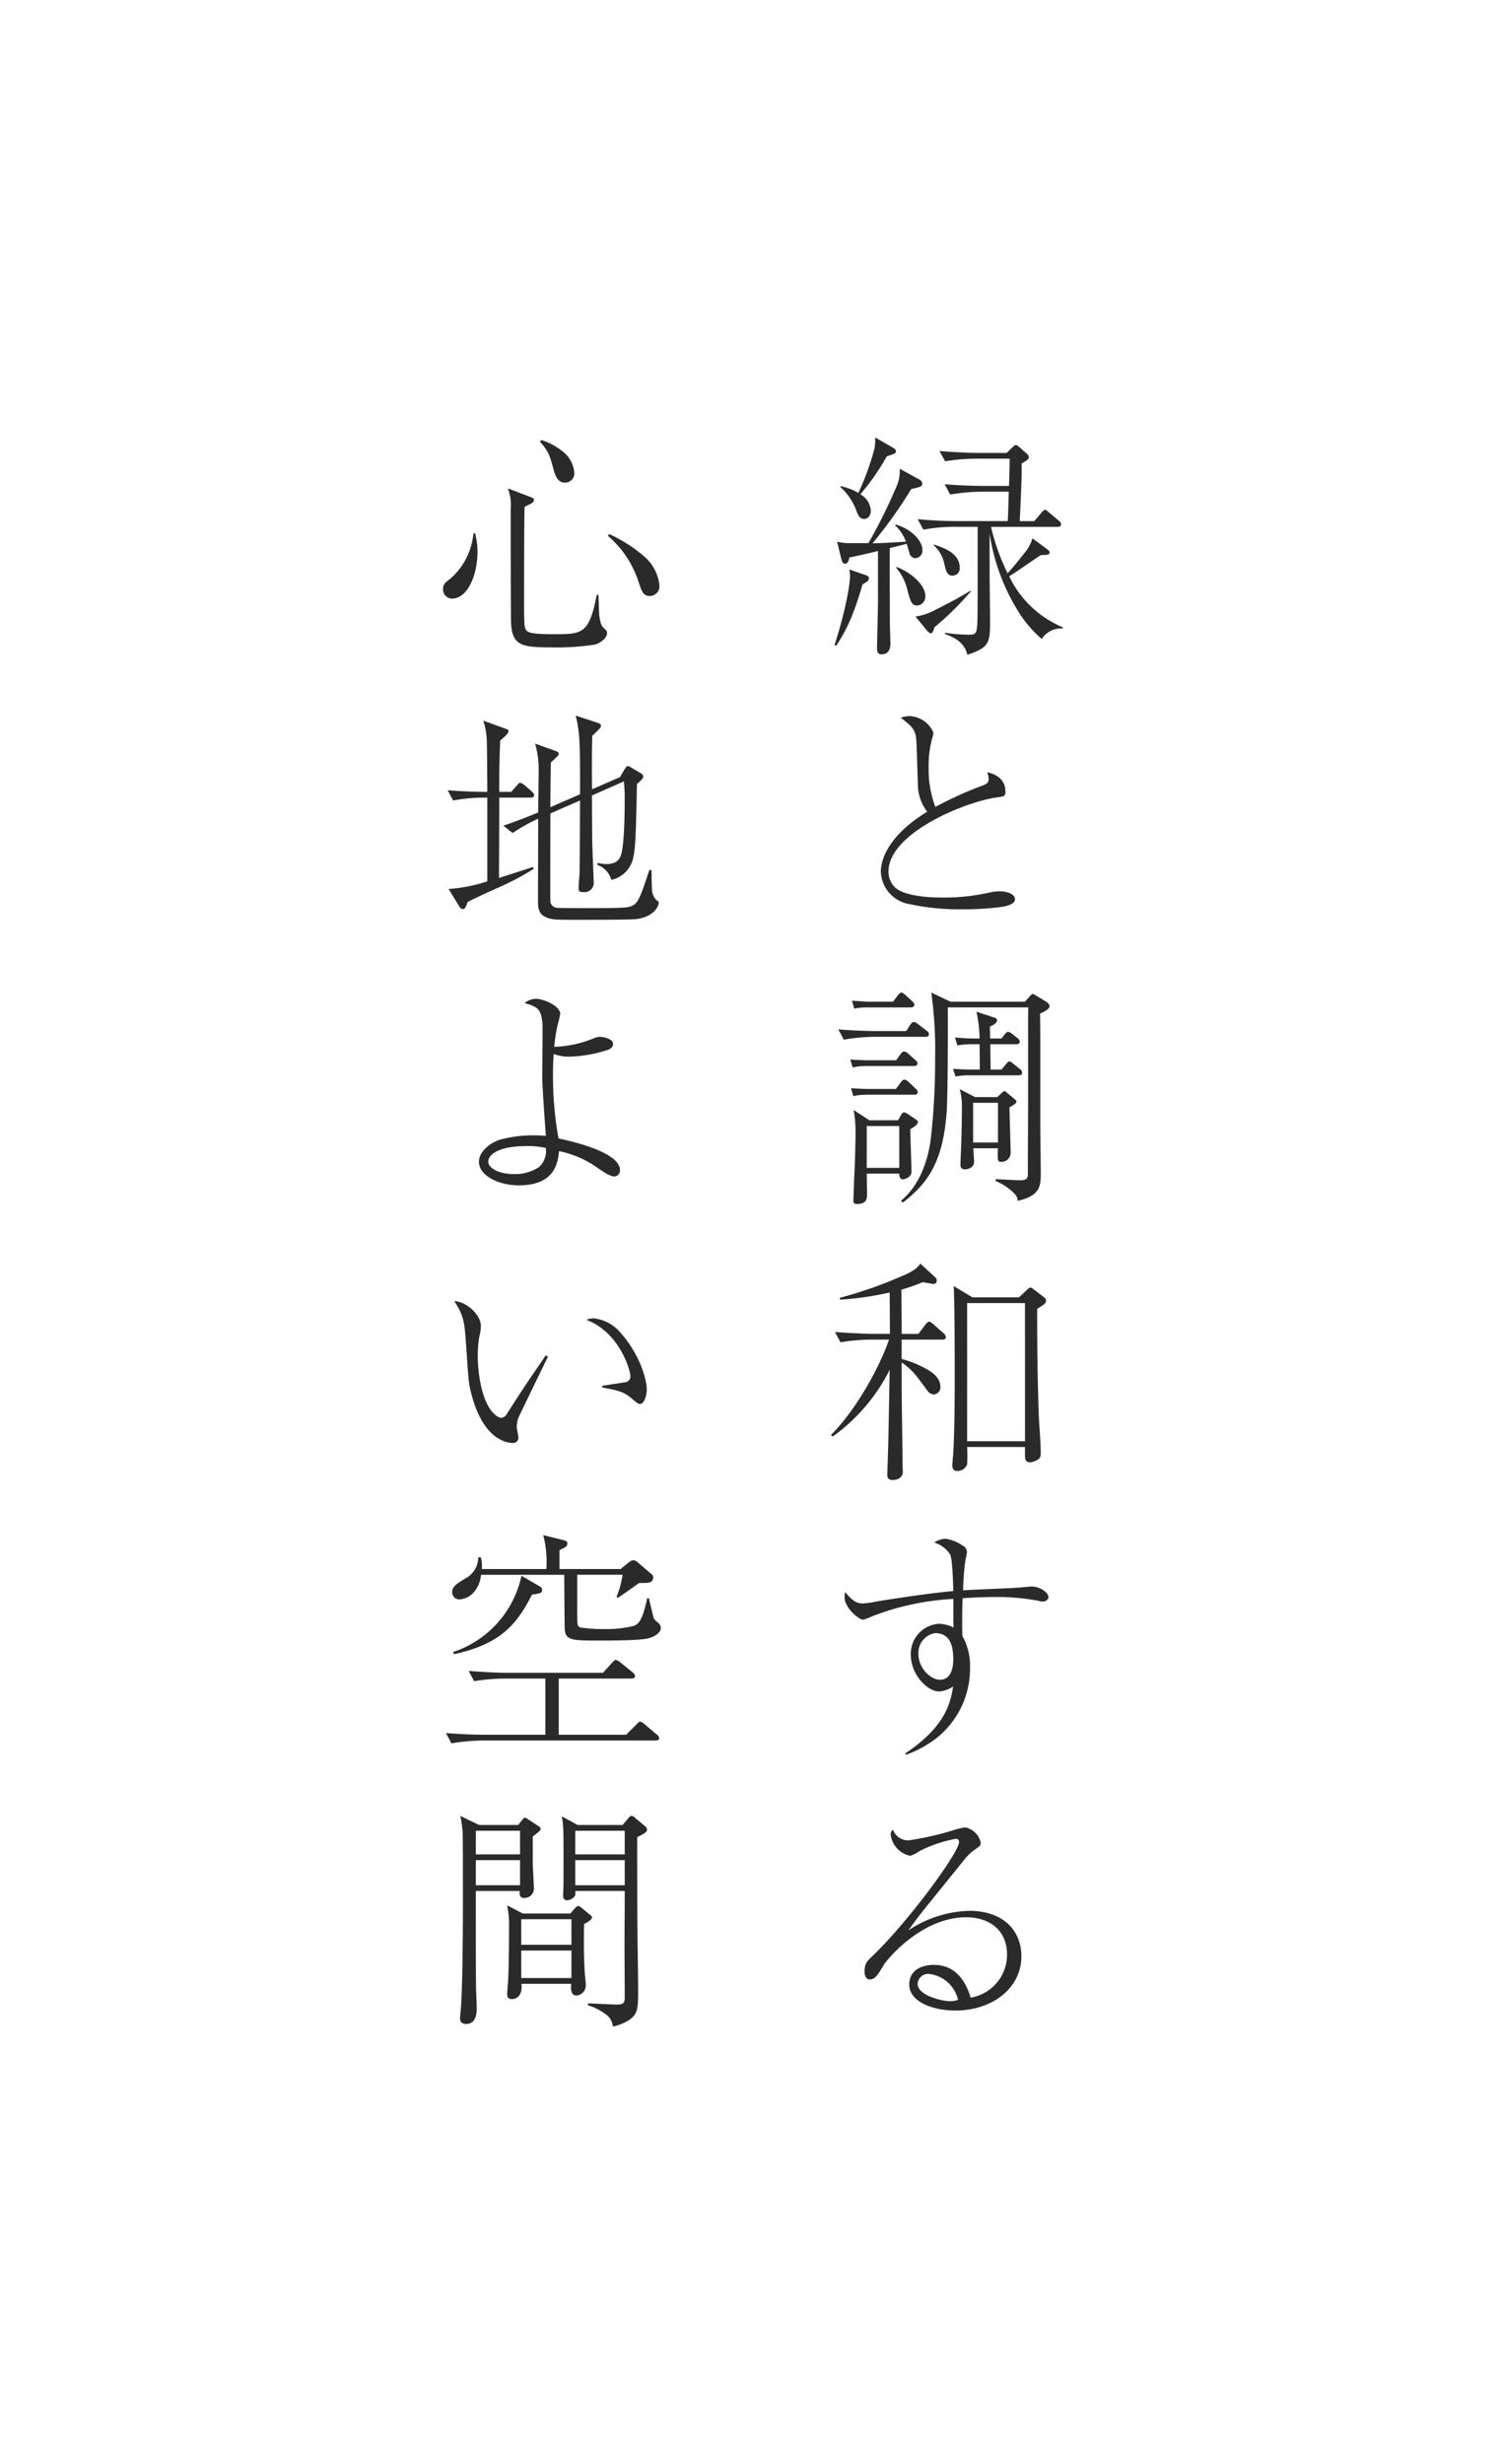 <svg xmlns="http://www.w3.org/2000/svg" width="257.294" height="422.474" viewBox="0 0 257.294 422.474">
  <rect x="0" y="0" width="257.294" height="422.474" fill="#808080" stroke="none"/>
  <g id="グループ_47056" data-name="グループ 47056" transform="translate(-285.509 23.44)">
    <rect id="長方形_8277" data-name="長方形 8277" width="257.294" height="422.474" transform="translate(542.803 399.034) rotate(180)" fill="#fff"/>
    <g id="グループ_46695" data-name="グループ 46695" transform="translate(-606 11)">
      <g id="グループ_601" data-name="グループ 601" transform="translate(902 39)">
        <path id="パス_101183" data-name="パス 101183" d="M4.018-28.413a5.139,5.139,0,0,0-1.722-3.4,11.435,11.435,0,0,0-3.9-2.173l-.287.246C-.369-32.021-.2-31.365.492-28.823c.492,1.8,1.189,2.132,1.927,2.132A1.584,1.584,0,0,0,4.018-28.413ZM18.614-9.1a7.494,7.494,0,0,0-2.46-4.8A25.285,25.285,0,0,0,10-17.876l-.2.328a17.341,17.341,0,0,1,5.207,7.79c.615,1.8.82,2.5,1.968,2.5A1.653,1.653,0,0,0,18.614-9.1ZM9.635-.861c0-.328-.082-.451-.451-.779-.328-.287-.656-.615-.861-2.132-.082-.492-.123-3.075-.164-3.649l-.287-.041C6.56-.7,5.371-.7.492-.7c-4.387,0-4.756-.328-4.961-1.271-.164-.656-.123-4.633-.123-5.617,0-2.706,0-12.915.082-14.965,1.23-.574,1.6-.738,1.6-1.148,0-.287-.164-.369-.615-.533L-7.38-25.707a7.69,7.69,0,0,1,.492,3.4c0,8.774,0,9.758.041,19.065.041,4.469,1.64,4.8,6.847,4.8a42.094,42.094,0,0,0,7.626-.492C8.528.779,9.635-.041,9.635-.861ZM-12.587-14.8A12.105,12.105,0,0,0-13-18h-.287A11.7,11.7,0,0,1-17.3-10.168c-.779.574-1.189.9-1.189,1.64a1.57,1.57,0,0,0,1.517,1.722C-14.227-6.806-12.587-10.947-12.587-14.8ZM18.491,45.36c0-.205-.041-.246-.369-.451a2.658,2.658,0,0,1-.779-1.927c-.041-.492-.082-2.747-.082-3.239h-.369c-.943,2.829-1.066,3.157-1.353,3.9-.574,1.353-.9,1.968-1.681,2.255-.574.246-.9.369-6.519.369-.738,0-5.945,0-6.191-.041A1.24,1.24,0,0,1-.082,45.2c-.041-.41,0-13.448,0-15.17L5,27.812c-.041,8-.041,10.537-.082,12.546-.041.328-.164,2.132-.164,2.542,0,.533.287.615.779.615a1.594,1.594,0,0,0,1.8-1.845c0-.574-.246-6.519-.246-7.175,0-1.107-.041-6.355-.041-7.544l5.494-2.419c.041.779.123,1.763.123,2.337,0,2.173,0,8.774-.7,10.455-.205.533-.656,1.394-2.46,1.394A7.775,7.775,0,0,1,8,38.513l-.041.328a3.884,3.884,0,0,1,2.419,2.583,4.895,4.895,0,0,0,3.772-3.936c.41-1.845.451-5,.615-12.5.943-.861,1.066-.943,1.066-1.312,0-.287-.246-.41-.328-.492l-1.8-1.066a1.042,1.042,0,0,0-.533-.2c-.123,0-.164.041-.492.492l-.82,1.394-4.8,2.091c-.041-6.232,0-7.462.041-9.184A11.863,11.863,0,0,0,8.2,15.635c.246-.246.41-.41.41-.656s-.369-.41-.615-.492l-3.731-1.23c.615,2.706.779,3.649.738,13.489L-.082,28.96c0-1.066.041-6.437.082-7.667,1.189-1.107,1.353-1.23,1.353-1.476,0-.287-.287-.41-.533-.492l-3.526-1.271a15.968,15.968,0,0,1,.615,4.51c0,1.025-.082,6.15-.082,7.3-3.28,1.353-5.166,2.009-5.986,2.255l1.6,1.271a29.913,29.913,0,0,1,4.387-2.46c0,2.009-.041,11.849-.041,14.1,0,1.23.123,2.214,1.271,2.747,1.066.492,1.558.492,5.945.492,1.394,0,8.938,0,9.676-.123C17.712,47.738,18.491,45.934,18.491,45.36ZM-2.87,26.91c0-.246-.2-.451-.41-.656l-1.23-1.066a1.887,1.887,0,0,0-.738-.41c-.2,0-.369.205-.615.492l-.943,1.066h-2.05c0-3.28,0-4.674.164-8.815.451-.369,1.435-1.189,1.435-1.6,0-.246-.082-.246-.615-.451L-11.6,14.118a12.167,12.167,0,0,1,.615,3.69c.041,1.886.041,2.132.082,8.528-2.132,0-4.305-.082-6.806-.287l.943,1.763a29.536,29.536,0,0,1,5.289-.492h.574V41.67a26.343,26.343,0,0,1-6.642,1.312l1.886,3.075a.655.655,0,0,0,.533.369c.369,0,.451-.123.861-1.23,1.025-.492,2.05-1.025,5.084-2.378a45.16,45.16,0,0,0,6.232-3.28l-.164-.328c-.615.246-4.674,1.517-5.781,1.886,0-4.592.041-9.184.041-13.776h5.33C-3.239,27.32-2.87,27.279-2.87,26.91ZM.574,70.056a28.7,28.7,0,0,1,.574-3.731A16.366,16.366,0,0,0,1.6,64.4c0-1.394-2.911-2.583-4.141-2.583a3.072,3.072,0,0,0-1.968.738c2.46.656,2.829,1.189,3.075,3.567.041.451-.041,7.544-.041,8.979,0,2.05.451,7.79.615,10.209-.7-.041-1.189-.082-1.968-.082a21.17,21.17,0,0,0-5.863.738c-1.558.451-3.649,1.968-3.649,3.813,0,2.255,3.2,4.018,6.847,4.018,6.068,0,6.683-3.69,6.888-5.863a17.359,17.359,0,0,1,6.56,2.829c.943.656,2.173,1.517,2.952,1.517a1.019,1.019,0,0,0,.943-1.107c0-3.2-9.143-5.125-10.537-5.412A58.83,58.83,0,0,1,.369,74.853a35.117,35.117,0,0,1,.123-3.567,7.829,7.829,0,0,0,2.624.451A23.353,23.353,0,0,0,9.84,70.548c.41-.2.82-.41.82-.984,0-1.025-2.009-1.23-2.214-1.23a2.918,2.918,0,0,0-.861.164A19.765,19.765,0,0,1,.574,70.056ZM-.861,87.4a3.752,3.752,0,0,1-1.189,3.28,7.416,7.416,0,0,1-4.223,1.189c-2.747,0-4.469-1.066-4.469-2.132,0-1.23,1.845-2.665,6.478-2.665A12.493,12.493,0,0,1-.861,87.4ZM-.9,122.96a6.208,6.208,0,0,0-.369.574c-2.952,4.305-3.28,4.756-6.314,9.512a1.206,1.206,0,0,1-.984.615,1.85,1.85,0,0,1-.9-.451c-2.542-2.009-3.075-7.79-3.075-10.086a19.422,19.422,0,0,1,.287-3.485,6.715,6.715,0,0,0,.246-1.763c0-1.8-2.378-4.141-4.551-4.223,1.6,2.5,1.722,3.526,1.968,6.847.451,6.355.451,7.052.82,8.528,2.05,8.61,6.437,8.938,7.175,8.938a.9.9,0,0,0,1.025-.9c0-.287-.287-1.6-.287-1.886a4.96,4.96,0,0,1,.287-1.517c.164-.41,4.51-9.348,5.084-10.5Zm9.717,5.494c2.747.533,3.649.7,5.043,1.886,1.025.861,1.148.943,1.435.943.615,0,1.148-1.23,1.148-2.46,0-1.927-1.312-6.15-4.428-9.676A7.019,7.019,0,0,0,7.339,116.6a3.816,3.816,0,0,0-1.271.246c5.781,2.173,7.585,8.774,7.585,9.717a1.056,1.056,0,0,1-1.066,1.025c-.533.082-3.2.492-3.772.574Zm10.045,41.26a1.219,1.219,0,0,0-.492-.943c-.451-.369-.656-.533-.779-.943-.123-.451-.656-2.747-.779-3.239h-.287c-.779,3.649-1.394,4.428-2.337,4.756a19.539,19.539,0,0,1-5.166.533,23.413,23.413,0,0,1-3.772-.246c-.2-.041-.492-.082-.574-.328-.164-.328-.164-.738-.164-4.223v-4.51H12.3a16.907,16.907,0,0,1-1.025,3.772l.164.205c.574-.328,3.157-2.214,3.772-2.583,1.435.041,2.337.041,2.337-.943,0-.287-.082-.41-.451-.7L14.842,158.4a1.116,1.116,0,0,0-.656-.328c-.328,0-.492.164-.82.369l-1.394,1.148H1.476v-3.239a10.383,10.383,0,0,0,.943-.492.689.689,0,0,0,.41-.615c0-.451-.246-.492-.861-.656l-3.28-.82a17.843,17.843,0,0,1,.533,5.822h-11.07a5.409,5.409,0,0,0-.164-2.009h-.451a4.082,4.082,0,0,1-2.173,3.608c-1.558.943-2.3,1.394-2.3,2.419a1.259,1.259,0,0,0,1.353,1.189,3.665,3.665,0,0,0,2.706-1.681,5.289,5.289,0,0,0,.9-2.542H2.3c0,1.148.041,8.733.082,9.307.082,1.763,1.066,1.968,4.879,1.968,2.255,0,7.585.041,9.389-.369C17.63,171.272,18.86,170.534,18.86,169.714Zm-20.377-6.6c0-.328-.2-.451-.574-.656l-2.952-1.722a17.661,17.661,0,0,1-11.726,13.079l.164.369c8.323-1.8,10.906-5.453,13.366-10.209C-1.681,163.728-1.517,163.728-1.517,163.113Zm20.09,25.461a.842.842,0,0,0-.41-.615L16.072,186.2a1.69,1.69,0,0,0-.779-.451c-.164,0-.164.041-.615.492L12.915,188H1.353v-9.635H13.817c.164,0,.615-.041.615-.451,0-.287-.287-.492-.41-.615l-2.132-1.722a1.887,1.887,0,0,0-.738-.41c-.2,0-.246.041-.656.492l-1.558,1.722H-7.3c-2.132,0-4.674-.164-6.806-.328l.943,1.763a33.866,33.866,0,0,1,5.289-.451H-.943V188h-10.25c-2.132,0-4.674-.123-6.806-.287l.943,1.763a35.08,35.08,0,0,1,5.289-.492H17.958C18.163,188.984,18.573,188.984,18.573,188.574Zm-2.091,15.717a.717.717,0,0,0-.287-.574l-1.763-1.476a.837.837,0,0,0-.615-.328c-.205,0-.287.123-.615.492l-.9,1.066H4.592l-2.706-1.476c.287,1.763.287,2.583.287,8.569,0,.82,0,3.362-.041,4.059,0,.123-.041.82-.041.9,0,.164,0,.861.7.861a1.851,1.851,0,0,0,1.23-.615c.2-.205.2-.492.164-.984h8.487c0,.779-.041,8.159-.041,9.676,0,1.968.041,6.355.041,8.692,0,1.066-.574,1.107-1.435,1.107-.7,0-4.1-.2-4.879-.2v.328a9.676,9.676,0,0,1,3.28,1.722,2.693,2.693,0,0,1,.984,1.927,8.484,8.484,0,0,0,2.706-1.066c1.64-1.107,1.64-2.009,1.64-5.576,0-1.517-.123-9.143-.123-10.865-.041-4.8-.041-9.963-.041-14.965C16.277,204.824,16.482,204.619,16.482,204.291Zm-3.813,4.223H4.182v-4.059h8.487Zm0,5.289H4.182v-4.3h8.487Zm-5.617,5.535c0-.164-.082-.246-.369-.492l-1.435-1.189c-.082-.041-.328-.287-.574-.287-.2,0-.246.082-.738.574l-.574.7h-8.2L-7.5,217.247a17.035,17.035,0,0,1,.328,3.9c0,2.009-.041,7.175-.164,9.02,0,.328-.164,1.927-.164,2.3,0,.492.164.861.82.861.2,0,1.886-.041,1.64-2.624H3.485c-.041.533-.2,2.009.9,2.009a1.729,1.729,0,0,0,1.6-1.886c0-.369-.2-2.132-.2-2.5-.164-2.911-.123-6.314-.082-7.872C6.314,220.117,7.052,219.707,7.052,219.338Zm-3.526,4.674h-8.61v-4.387h8.61Zm0,5.7h-8.61V225h8.61Zm-5.289-25.584c0-.205-.123-.287-.328-.451l-1.845-1.189a2.143,2.143,0,0,0-.492-.287c-.164,0-.246.164-.492.41l-.7.861H-12.3l-3.239-1.558a19.413,19.413,0,0,1,.41,2.911c.041.656.041,10.086.041,11.521,0,6.56-.082,15.58-.369,18.778,0,.041-.123,1.353-.123,1.394,0,.328,0,1.066,1.066,1.066,1.8,0,1.8-2.132,1.8-2.747,0-.574-.123-3.075-.123-3.608-.041-2.583-.041-14.1-.041-16.441H-5.33c-.041.369-.164,1.189.779,1.189a1.607,1.607,0,0,0,1.64-1.681c0-.369-.2-3.854-.2-4.264v-4.592C-1.968,204.578-1.763,204.414-1.763,204.127Zm-3.526,4.387h-7.585v-4.059h7.585Zm0,5.289h-7.585v-4.3h7.585Z" transform="translate(84 36)" fill="#2a2a2a"/>
        <path id="パス_101184" data-name="パス 101184" d="M19.8-1.681v-.205a17.783,17.783,0,0,1-9.184-8.733c.246-.164.369-.246.574-.369,1.435-.943,4.264-2.911,4.838-3.28,1.066,0,1.517-.041,1.517-.451,0-.246-.287-.451-.615-.7L14.6-17.138a6.6,6.6,0,0,1-1.353,2.5c-.7.9-2.009,2.542-2.911,3.485A36.882,36.882,0,0,1,7.5-19.106H18.9c.164,0,.615,0,.615-.451a.882.882,0,0,0-.41-.615l-1.6-1.353c-.451-.369-.533-.492-.738-.492s-.246.041-.656.533L14.924-20.09h-2.5c.123-2.747.369-7.134.328-9.881,1.107-.656,1.23-.779,1.23-1.107,0-.2-.2-.451-.492-.7l-1.066-.943c-.287-.246-.451-.41-.656-.41s-.41.205-.656.451l-.943.9H5.453c-2.132,0-4.674-.164-6.806-.328l.984,1.763a33.063,33.063,0,0,1,5.248-.451H10.7c0,.738-.082,4.018-.123,4.674H6.355c-2.132,0-4.715-.123-6.806-.287l.943,1.763a35.08,35.08,0,0,1,5.289-.492h4.756c0,.82-.123,4.305-.164,5.043H1.722c-2.132,0-4.674-.123-6.806-.328l.984,1.8a29.637,29.637,0,0,1,5.248-.492H5.207c0,14.6,0,15.662-.082,16.851C5.043-.943,4.879-.615,3.813-.615A28.738,28.738,0,0,1-.369-.943L-.41-.738C.9-.246,2.911.533,3.444,2.829,7.093,1.6,7.339.861,7.339-2.829c0-.287-.082-7.216-.082-8.569v-6.519A35.1,35.1,0,0,0,12.71-3.772,20.975,20.975,0,0,0,16.2.123,3.914,3.914,0,0,1,19.8-1.681ZM-8.815-32.062c0-.328-.287-.492-.656-.7l-2.911-1.681a8.438,8.438,0,0,1-.123,1.968,45.6,45.6,0,0,1-2.747,7.544,10.457,10.457,0,0,0-3.034-1.148l-.082.123a10.069,10.069,0,0,1,2.747,4.018c.328.861.574,1.476,1.353,1.476.738,0,1.148-.656,1.148-1.435a3.446,3.446,0,0,0-1.8-2.788A40.63,40.63,0,0,0-10.373-31.2C-8.979-31.652-8.815-31.734-8.815-32.062ZM2.132-12.136c0-2.542-3.116-3.526-4.469-3.936l-.041.082A5.686,5.686,0,0,1-.533-12.833C-.2-11.48-.041-10.742.9-10.742A1.253,1.253,0,0,0,2.132-12.136ZM4.059-8.077l-.123-.082c-1.763,1.189-5.33,2.952-5.822,3.2a9.959,9.959,0,0,1-3.567,1.23l1.968,2.419c.164.164.451.451.656.451.287,0,.41-.328.615-1.025A49.97,49.97,0,0,0,4.059-8.077ZM-3.772-7.3c0-1.6-2.009-3.772-4.879-4.92l-.123.123A9.146,9.146,0,0,1-6.765-7.954c.492,1.722.656,2.337,1.64,2.337A1.535,1.535,0,0,0-3.772-7.3Zm-.492-7.831c0-1.271-1.394-3.4-4.592-4.387l-.082.164a7.288,7.288,0,0,1,1.845,2.788c-1.312.082-4.633.287-5.74.287a77.593,77.593,0,0,0,6.642-9.307c1.6-.369,1.886-.41,1.886-.943,0-.369-.287-.574-.574-.738l-3.28-1.8a7.573,7.573,0,0,1-.287,2.378A88.108,88.108,0,0,1-13.53-16.318h-3.485a8.058,8.058,0,0,1-1.886-.246l.738,3.034c.082.328.246.738.615.738.615,0,.7-.861.738-1.066,1.517-.287,3.28-.7,4.92-1.107v8.856c0,.861-.164,7.175-.164,7.708,0,.656.041,1.148.82,1.148,1.476,0,1.476-1.558,1.476-1.886,0-.41-.082-2.542-.082-3.034-.041-.656-.041-11.521-.041-13.284l2.911-.738c.082.2.369,1.23.451,1.476a1.1,1.1,0,0,0,1.066.984A1.309,1.309,0,0,0-4.264-15.129Zm-9.184,4.838c0-.369-.369-.492-.779-.615l-2.583-.9a7.055,7.055,0,0,1,.123,1.189c0,.984-.533,5.166-2.665,11.808l.287.082c1.148-1.722,2.788-4.346,4.51-10.5C-13.694-9.717-13.448-9.922-13.448-10.291Zm11.4,39.21A18.2,18.2,0,0,1-3.2,22.031a17.572,17.572,0,0,1,.656-5.043,5.805,5.805,0,0,0,.164-.82,4.718,4.718,0,0,0-4.1-2.829,4.748,4.748,0,0,0-1.517.287,15.967,15.967,0,0,1,1.6,1.312,3.4,3.4,0,0,1,1.025,2.009c.082.656.123,1.394.328,8.364a7.691,7.691,0,0,0,1.6,4.428C-8.815,32.978-11.4,36.873-11.4,40.071A5.849,5.849,0,0,0-6.56,45.565a40.887,40.887,0,0,0,9.348.9,46.855,46.855,0,0,0,6.847-.451c1.312-.287,1.968-.656,1.968-1.271,0-.943-1.476-1.353-2.542-1.353a8.93,8.93,0,0,0-1.476.123,35.062,35.062,0,0,1-8.241.943c-1.107,0-6.806,0-8.446-1.886a3.719,3.719,0,0,1-.984-2.583c0-6.6,13.2-11.972,18.614-12.71,1.23-.164,1.435-.164,1.435-1.025,0-1.845-1.312-2.911-3.116-3.28a3.59,3.59,0,0,1,.246,1.148c0,.656-.41.9-1.107,1.148A64.108,64.108,0,0,0-2.05,28.919Zm13.9,50.526c0-.164-.205-.369-.369-.492l-1.107-.9c-.123-.123-.41-.41-.574-.41s-.328.205-.615.451l-.615.574H4.756L2.132,77.313a10.814,10.814,0,0,1,.369,3.2c0,1.517-.041,4.264-.082,5.166,0,.656-.164,3.895-.164,4.633a.682.682,0,0,0,.779.738A1.884,1.884,0,0,0,4.1,90.72a1.161,1.161,0,0,0,.492-1.066c0-.041-.123-1.886-.123-2.214H8.692c-.082,2.214-.082,2.337.615,2.337a1.567,1.567,0,0,0,1.558-1.6c0-1.107-.2-6.519-.2-7.749.41-.246.7-.41.861-.533S11.849,79.65,11.849,79.445ZM8.692,86.456H4.428V79.65H8.692ZM-5.043,82.971c0-.246-.164-.328-.451-.533l-1.271-.861a1.534,1.534,0,0,0-.656-.287c-.2,0-.369.205-.492.41l-.533.943h-4.92l-2.706-1.763a19.617,19.617,0,0,1,.328,3.813c0,1.763-.082,4.51-.164,6.56-.041.492-.2,5.084-.2,5.207,0,.41.2.533.656.533,1.763,0,1.681-1.148,1.681-1.763,0-.082-.041-2.911-.041-3.444h5.576c0,.2,0,.984.615.984A2.164,2.164,0,0,0-6.6,92.36a1.151,1.151,0,0,0,.451-1.025c0-1.025-.2-6.027-.2-7.175C-6.027,84-5.043,83.422-5.043,82.971Zm-3.2,7.831h-5.576V83.627h5.576ZM12.833,74.484a.723.723,0,0,0-.369-.615L11.4,73.008c-.246-.164-.492-.451-.738-.451s-.451.287-.656.533l-.7.861H7.421c0-.615-.041-3.649-.041-4.346h4.428c.369,0,.615-.123.615-.451,0-.287-.164-.41-.41-.615l-.82-.656a1.887,1.887,0,0,0-.738-.41c-.246,0-.492.287-.656.492l-.492.656H7.339c0-.738,0-.861-.041-2.05.369-.164,1.23-.533,1.23-1.066,0-.328-.2-.369-.533-.492L5,64.029a22.758,22.758,0,0,1,.533,4.592H4.223c-.615,0-2.173-.123-2.911-.164l.41,1.353A13.974,13.974,0,0,1,3.977,69.6H5.535c0,.123.041,3.9.041,4.346H3.936c-.656,0-2.214-.082-2.952-.123l.41,1.312a14.062,14.062,0,0,1,2.3-.205h8.528C12.587,74.935,12.833,74.812,12.833,74.484ZM-5.658,62.84c0-.246-.164-.41-.369-.615L-7.134,61.2c-.287-.246-.533-.451-.738-.451s-.451.246-.656.533l-.779,1.025h-4.141c-.615,0-2.173-.123-2.911-.164l.41,1.353a10.494,10.494,0,0,1,2.255-.2h7.421C-5.9,63.291-5.658,63.127-5.658,62.84Zm23.206.246a1.1,1.1,0,0,0-.533-.738l-1.681-1.025c-.246-.123-.451-.328-.656-.328s-.492.328-.615.492l-.738.82H.533l-3.28-1.558A70.68,70.68,0,0,1-2.091,71.86,118.518,118.518,0,0,1-2.87,86.128c-.574,3.936-2.05,7.79-5.084,10.332l.328.287c3.9-3.034,6.97-6.519,7.544-15.99.164-2.829.2-14.1.164-17.466H13.9c-.041.656-.041,1.148-.041,5.576v9.8c0,4.469-.041,8.774-.041,13.243,0,.451,0,1.025-1.353,1.025-.369,0-2.46-.123-4.182-.205v.328A9.178,9.178,0,0,1,10.7,94.492c.943.738,1.353,1.189,1.353,1.968,3.977-.9,3.977-2.624,3.977-4.838,0-1.189-.082-6.97-.082-8.282V69.6c0-4.223-.041-4.674-.041-5.248C16.769,63.988,17.548,63.5,17.548,63.086Zm-20.7,4.8c0-.287-.2-.451-.41-.615L-4.961,66.2c-.328-.246-.533-.41-.779-.41-.2,0-.369.123-.615.492l-.7,1.066H-11.89c-2.3,0-4.551-.123-6.806-.287l.943,1.763a32.118,32.118,0,0,1,5.289-.492h8.692C-3.4,68.334-3.157,68.211-3.157,67.883Zm-1.968,5c0-.246-.164-.369-.41-.615l-1.148-1.025a1.484,1.484,0,0,0-.738-.41c-.2,0-.451.246-.656.533l-.7.984h-4.961c-.615,0-2.173-.082-2.911-.123l.41,1.353a10.551,10.551,0,0,1,2.255-.246H-5.74C-5.412,73.336-5.125,73.254-5.125,72.885Zm.041,4.92c0-.205-.123-.369-.369-.615l-1.189-1.107a1.227,1.227,0,0,0-.738-.41c-.246,0-.492.287-.656.533l-.779,1.066h-4.8c-.615,0-2.173-.082-2.911-.123l.41,1.353a10.551,10.551,0,0,1,2.255-.246H-5.7C-5.289,78.256-5.084,78.133-5.084,77.805Zm22.017,35.766a.654.654,0,0,0-.287-.533l-1.927-1.476a.93.93,0,0,0-.451-.246c-.164,0-.451.246-.574.369L12.3,113H4.305l-3.2-1.927c.164,4.428.164,11.767.164,16.4,0,8.569-.246,12.423-.287,12.792-.041.246-.123,1.353-.123,1.517,0,.861.451.984.82.984A1.772,1.772,0,0,0,3.4,141.656a24.235,24.235,0,0,0,0-2.993h9.922v1.312c0,.615,0,1.312.861,1.312a2.544,2.544,0,0,0,.943-.246c.82-.369.9-.7.9-1.312,0-1.763-.246-4.592-.328-6.355-.2-5.535-.287-10.824-.287-18.368.164-.123.943-.656,1.148-.779A.844.844,0,0,0,16.933,113.571Zm-3.608,24.108H3.4v-23.7h9.922ZM-.246,119.8a.972.972,0,0,0-.369-.615l-1.763-1.558c-.041-.041-.492-.451-.738-.451-.123,0-.287.041-.656.533l-1.189,1.558h-2.87c0-1.8,0-2.378-.041-7.585a32.8,32.8,0,0,0,3.649-1.271c.574.082,1.722.287,1.763.287.41,0,.656-.164.656-.615a.715.715,0,0,0-.246-.492l-2.583-2.378c-.7,1.107-2.009,1.681-3.977,2.5a73.112,73.112,0,0,1-9.8,3.362v.328a54.087,54.087,0,0,0,8.528-1.23l.041,7.093h-2.624c-.779,0-3.731-.082-6.806-.328l.943,1.763a34.127,34.127,0,0,1,5.289-.451H-10c-1.763,5.166-5.945,12.382-9.963,16.359l.328.246A31.381,31.381,0,0,0-9.881,125.42c-.2,10.045-.2,11.152-.287,13.94,0,.574-.123,3.444-.123,4.059,0,.328,0,.9.943.9.861,0,1.722-.451,1.722-1.394,0-.123-.041-.7-.041-.82-.041-4.3-.164-12.5-.164-13.489v-4.469c1.763,1.312,2.05,1.64,4.346,4.756a1.439,1.439,0,0,0,1.148.738,1.192,1.192,0,0,0,1.148-1.312c0-1.64-1.6-2.583-2.3-2.993a17.816,17.816,0,0,0-4.346-1.763v-3.321h6.97C-.574,120.254-.246,120.172-.246,119.8Zm-6.847,71.641A19.052,19.052,0,0,0-1.8,188.533a15.2,15.2,0,0,0,5.7-11.972,10.541,10.541,0,0,0-1.312-5.494c-.041-1.066-.041-1.681-.041-2.5,0-.7,0-2.173.082-3.977,1.8-.123,3.649-.205,5.453-.205a37.4,37.4,0,0,1,7.585.656,1.915,1.915,0,0,0,.7.123c.451,0,.984-.287.984-.779,0-.656-1.312-1.8-2.911-1.8-.123,0-1.558.123-1.845.164-1.394.123-8.323.369-9.881.492a43.887,43.887,0,0,1,.41-5.289,10.875,10.875,0,0,0,.246-1.23,1.258,1.258,0,0,0-.656-1.107,7.192,7.192,0,0,0-3.034-1.23,3.955,3.955,0,0,0-1.927.656,4.952,4.952,0,0,1,2.706,2.009c.451.779.533,5.166.574,6.314-3.936.328-11.357,1.476-13.243,1.8a17.1,17.1,0,0,1-2.255.328c-1.025,0-1.845-.41-3.034-1.968a3.138,3.138,0,0,0-.123.9c0,1.8,2.419,3.854,3.2,3.854a12.8,12.8,0,0,0,1.6-.615,44.8,44.8,0,0,1,13.858-2.952v3.731c0,.287.041.533.041,1.189a5.741,5.741,0,0,0-2.46-.656,5.137,5.137,0,0,0-4.879,5.248c0,3.567,2.911,6.355,4.838,6.355a4.669,4.669,0,0,0,2.419-.861c-.41,2.665-1.23,6.847-8.2,11.48Zm4.961-20.869c2.009,0,3.157,1.23,3.157,4.51,0,.451,0,3.485-2.255,3.485-1.722,0-3.731-2.05-3.731-4.469A3.449,3.449,0,0,1-2.132,170.575Zm-7.175,33.716a.954.954,0,0,0-.41.82,4.238,4.238,0,0,0,3.362,3.649,5.917,5.917,0,0,0,1.6-.82,22.776,22.776,0,0,1,6.191-2.091.507.507,0,0,1,.574.574c0,1.722-8.487,13.407-14.883,19.557-.943.9-1.312,1.271-1.312,2.624,0,.943.369,1.353.9,1.353.9,0,1.394-.82,2.419-2.542.41-.7,6.355-8.118,14.1-8.118,3.977,0,7.011,2.214,7.011,6.4a7.457,7.457,0,0,1-6.232,7.38c-1.066-3.444-2.993-5.617-6.355-5.617-1.558,0-4.182.615-4.182,3.362,0,3.116,4.346,4.469,7.872,4.469,6.4,0,11.357-3.854,11.357-9.307,0-4.3-2.993-7.79-8.938-7.79a19.683,19.683,0,0,0-10.455,3.362c.984-1.394,1.6-2.173,2.132-2.87,1.066-1.353,6.355-7.872,7.544-9.348a7.79,7.79,0,0,1,1.8-1.681c.861-.615.943-.656.943-1.148a3.372,3.372,0,0,0-2.706-2.624,14.454,14.454,0,0,0-2.132.533A50.6,50.6,0,0,1-6.6,206.1,2.7,2.7,0,0,1-9.307,204.291ZM1.845,233.442a3.613,3.613,0,0,1-1.394.246c-1.148,0-5.535-.9-5.535-2.993a1.8,1.8,0,0,1,2.009-1.681A5.777,5.777,0,0,1,1.845,233.442Z" transform="translate(152 36)" fill="#2a2a2a"/>
      </g>
    </g>
  </g>
</svg>
